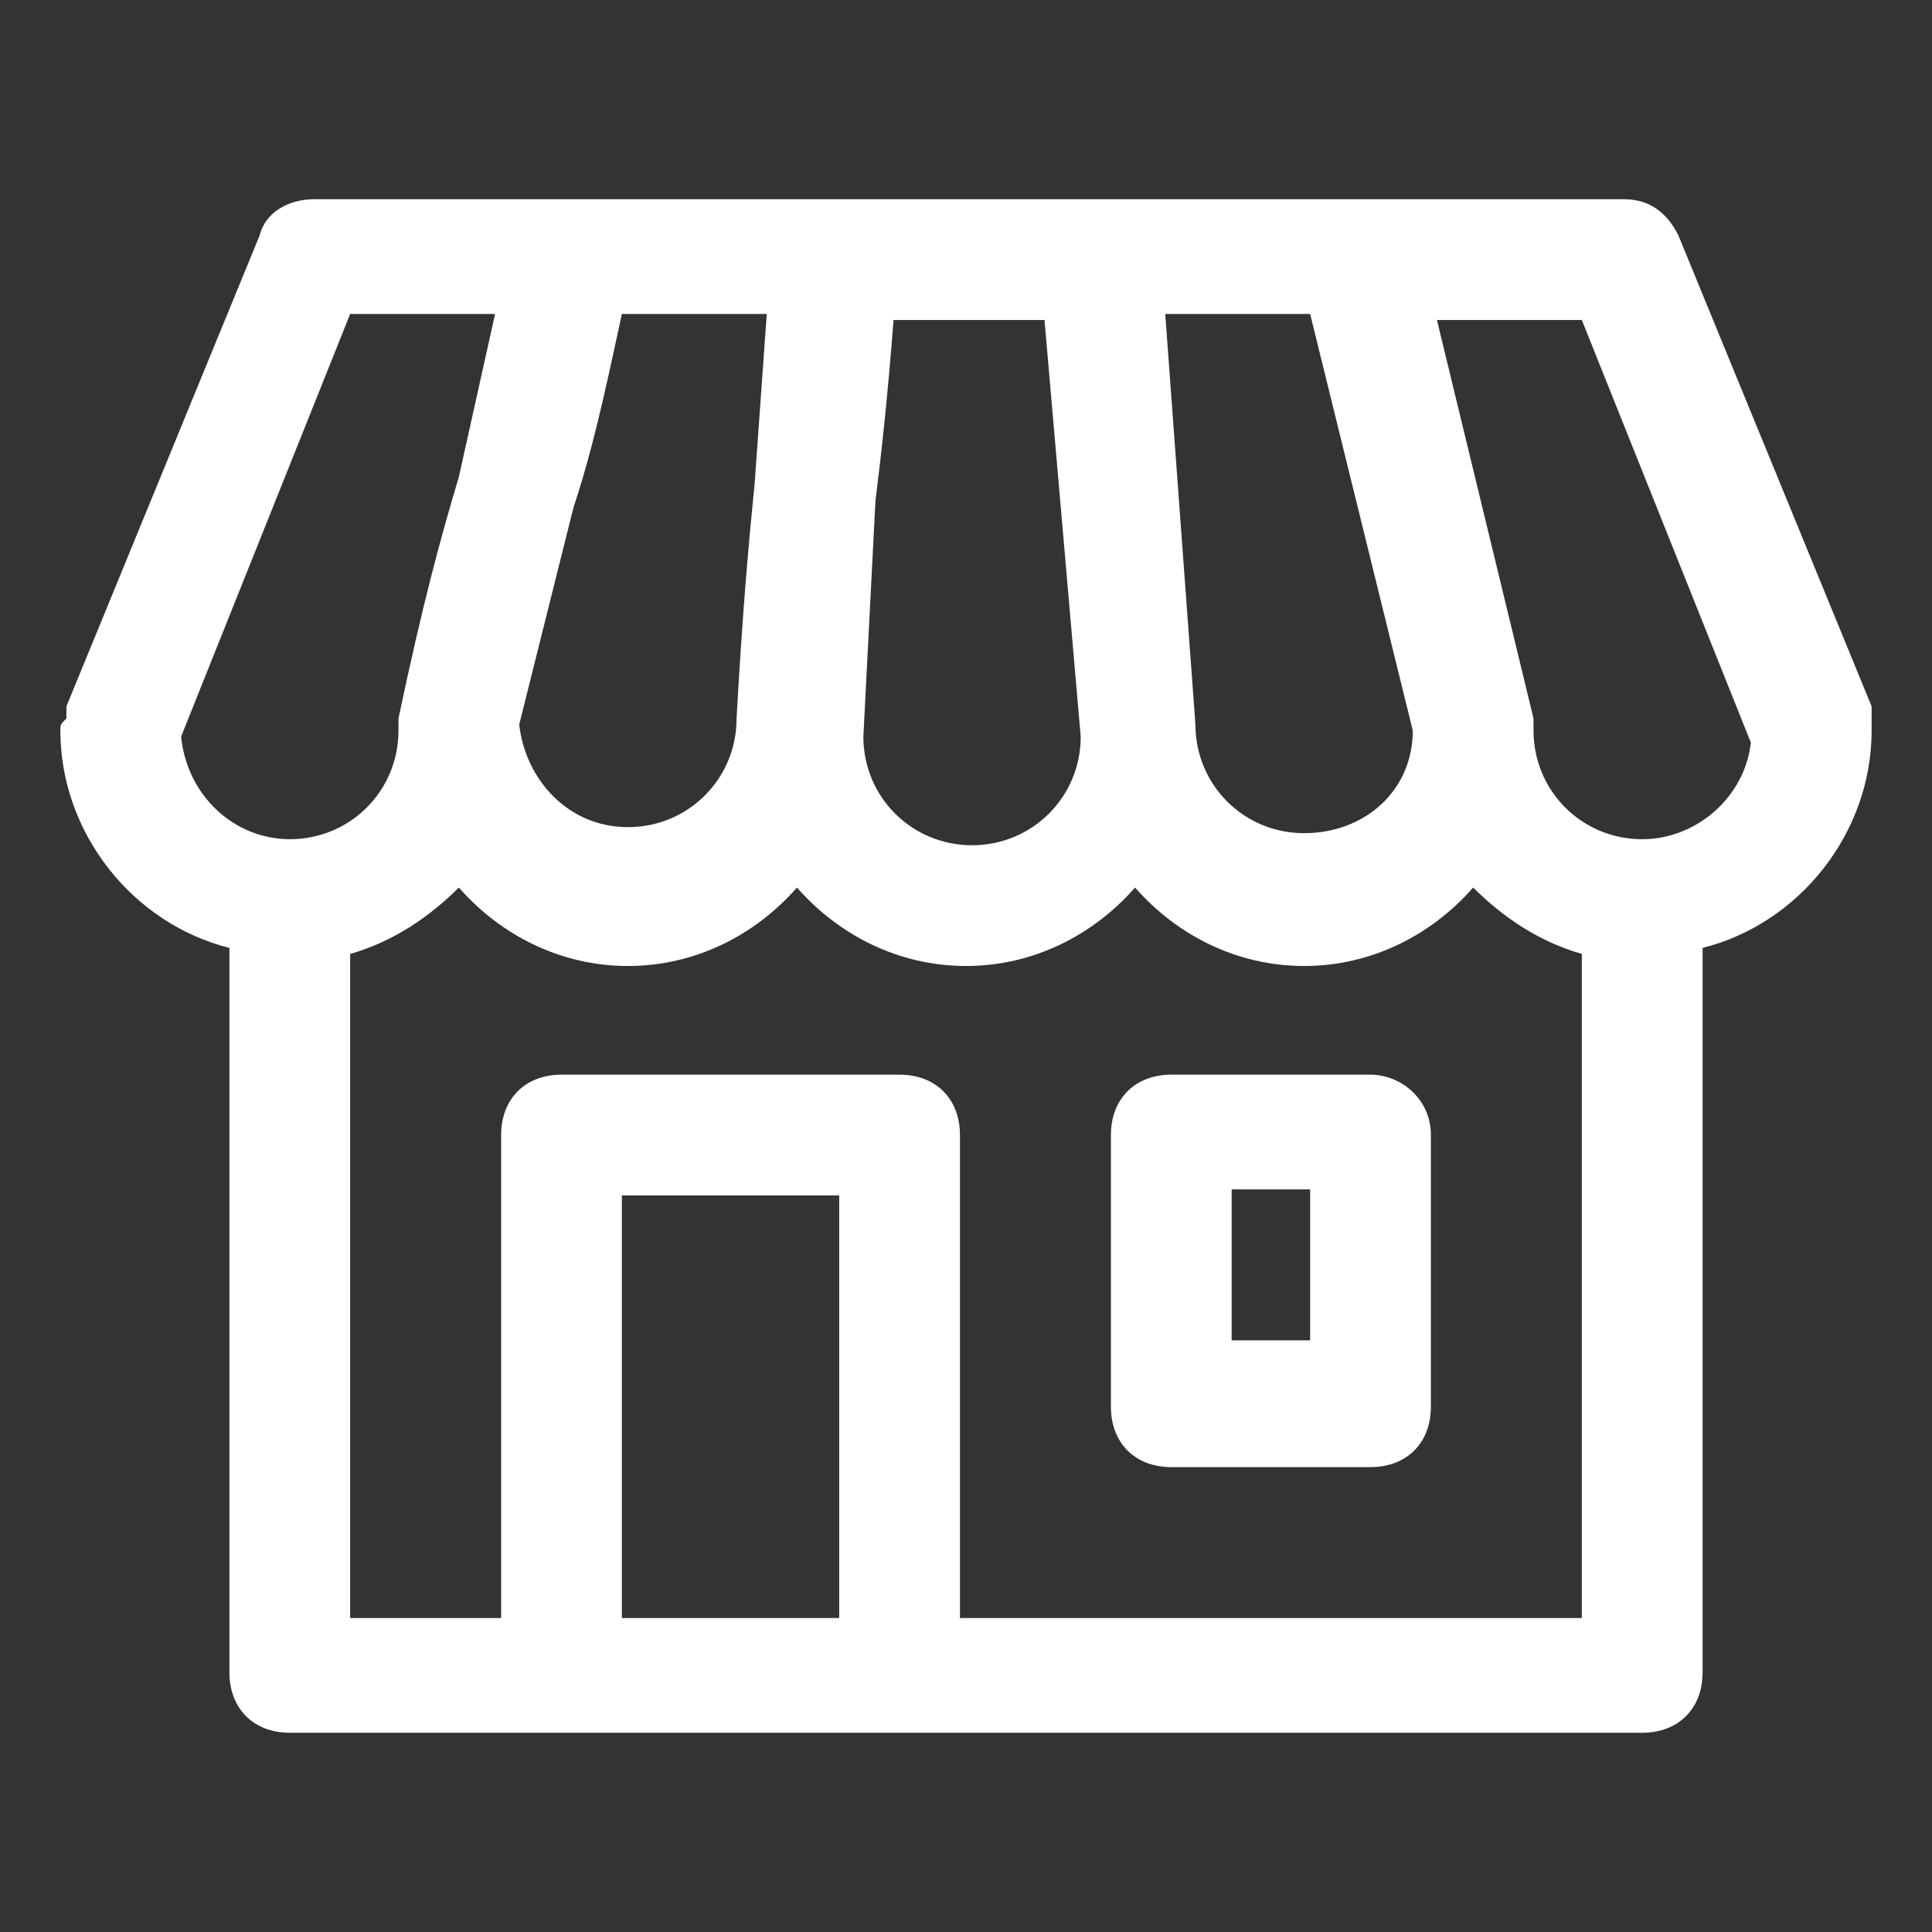 <?xml version="1.0"?>
<svg xmlns="http://www.w3.org/2000/svg" xmlns:xlink="http://www.w3.org/1999/xlink" xmlns:svgjs="http://svgjs.com/svgjs" version="1.1" width="512" height="512" x="0" y="0" viewBox="0 0 32 32" style="enable-background:new 0 0 512 512" xml:space="preserve"><rect x="0" y="0" width="32" height="32" fill="#333333" stroke="none"/><g><g xmlns="http://www.w3.org/2000/svg"><path d="m31 12.1c0-.1 0-.1 0-.2s0-.1 0-.2l-3.2-7.8c-.2-.4-.5-.6-.9-.6h-4.3-4.3-4.3-4.5-4.3c-.4 0-.8.2-.9.6l-3.2 7.8v.2c-.1.1-.1.1-.1.2 0 1.7 1.2 3.2 2.8 3.6v12c0 .6.4 1 1 1h4.5 5.6 12.3c.6 0 1-.4 1-1v-12c1.6-.4 2.8-1.9 2.8-3.6zm-9.3-6.9 1.7 6.9c0 1-.8 1.7-1.8 1.7s-1.8-.8-1.8-1.8l-.5-6.8zm-12.2 3.2c.3-.9.5-1.8.8-3.2h2.4l-.2 2.8c-.1 1-.2 2.1-.3 3.9 0 1-.8 1.8-1.8 1.8s-1.7-.8-1.8-1.7zm5-.1c.1-.8.2-1.7.3-3h2.5l.6 6.9c0 1-.8 1.8-1.8 1.8s-1.8-.8-1.8-1.8zm-11.5 3.9 2.8-7h2.4l-.6 2.7c-.3 1-.6 2.1-1 4v.1.1c0 1-.8 1.8-1.8 1.8-.9 0-1.7-.7-1.8-1.7zm7.3 14.6v-7h3.6v7zm5.6 0v-8c0-.6-.4-1-1-1h-5.6c-.6 0-1 .4-1 1v8h-2.5v-11c.7-.2 1.3-.6 1.8-1.1.7.8 1.7 1.3 2.8 1.3s2.1-.5 2.8-1.3c.7.8 1.7 1.3 2.8 1.3s2.1-.5 2.8-1.3c.7.8 1.7 1.3 2.8 1.3s2.1-.5 2.8-1.3c.5.5 1.1.9 1.8 1.1v11zm11.3-12.9c-1 0-1.8-.8-1.8-1.8v-.1-.1l-1.6-6.6h2.4l2.8 7c-.1.9-.9 1.6-1.8 1.6z" fill="#ffffff" data-original="#000000"/><path d="m22.7 17.8h-3.3c-.6 0-1 .4-1 1v4.5c0 .6.4 1 1 1h3.3c.6 0 1-.4 1-1v-4.5c0-.6-.5-1-1-1zm-1 4.4h-1.3v-2.5h1.3z" fill="#ffffff" data-original="#000000"/></g></g></svg>
